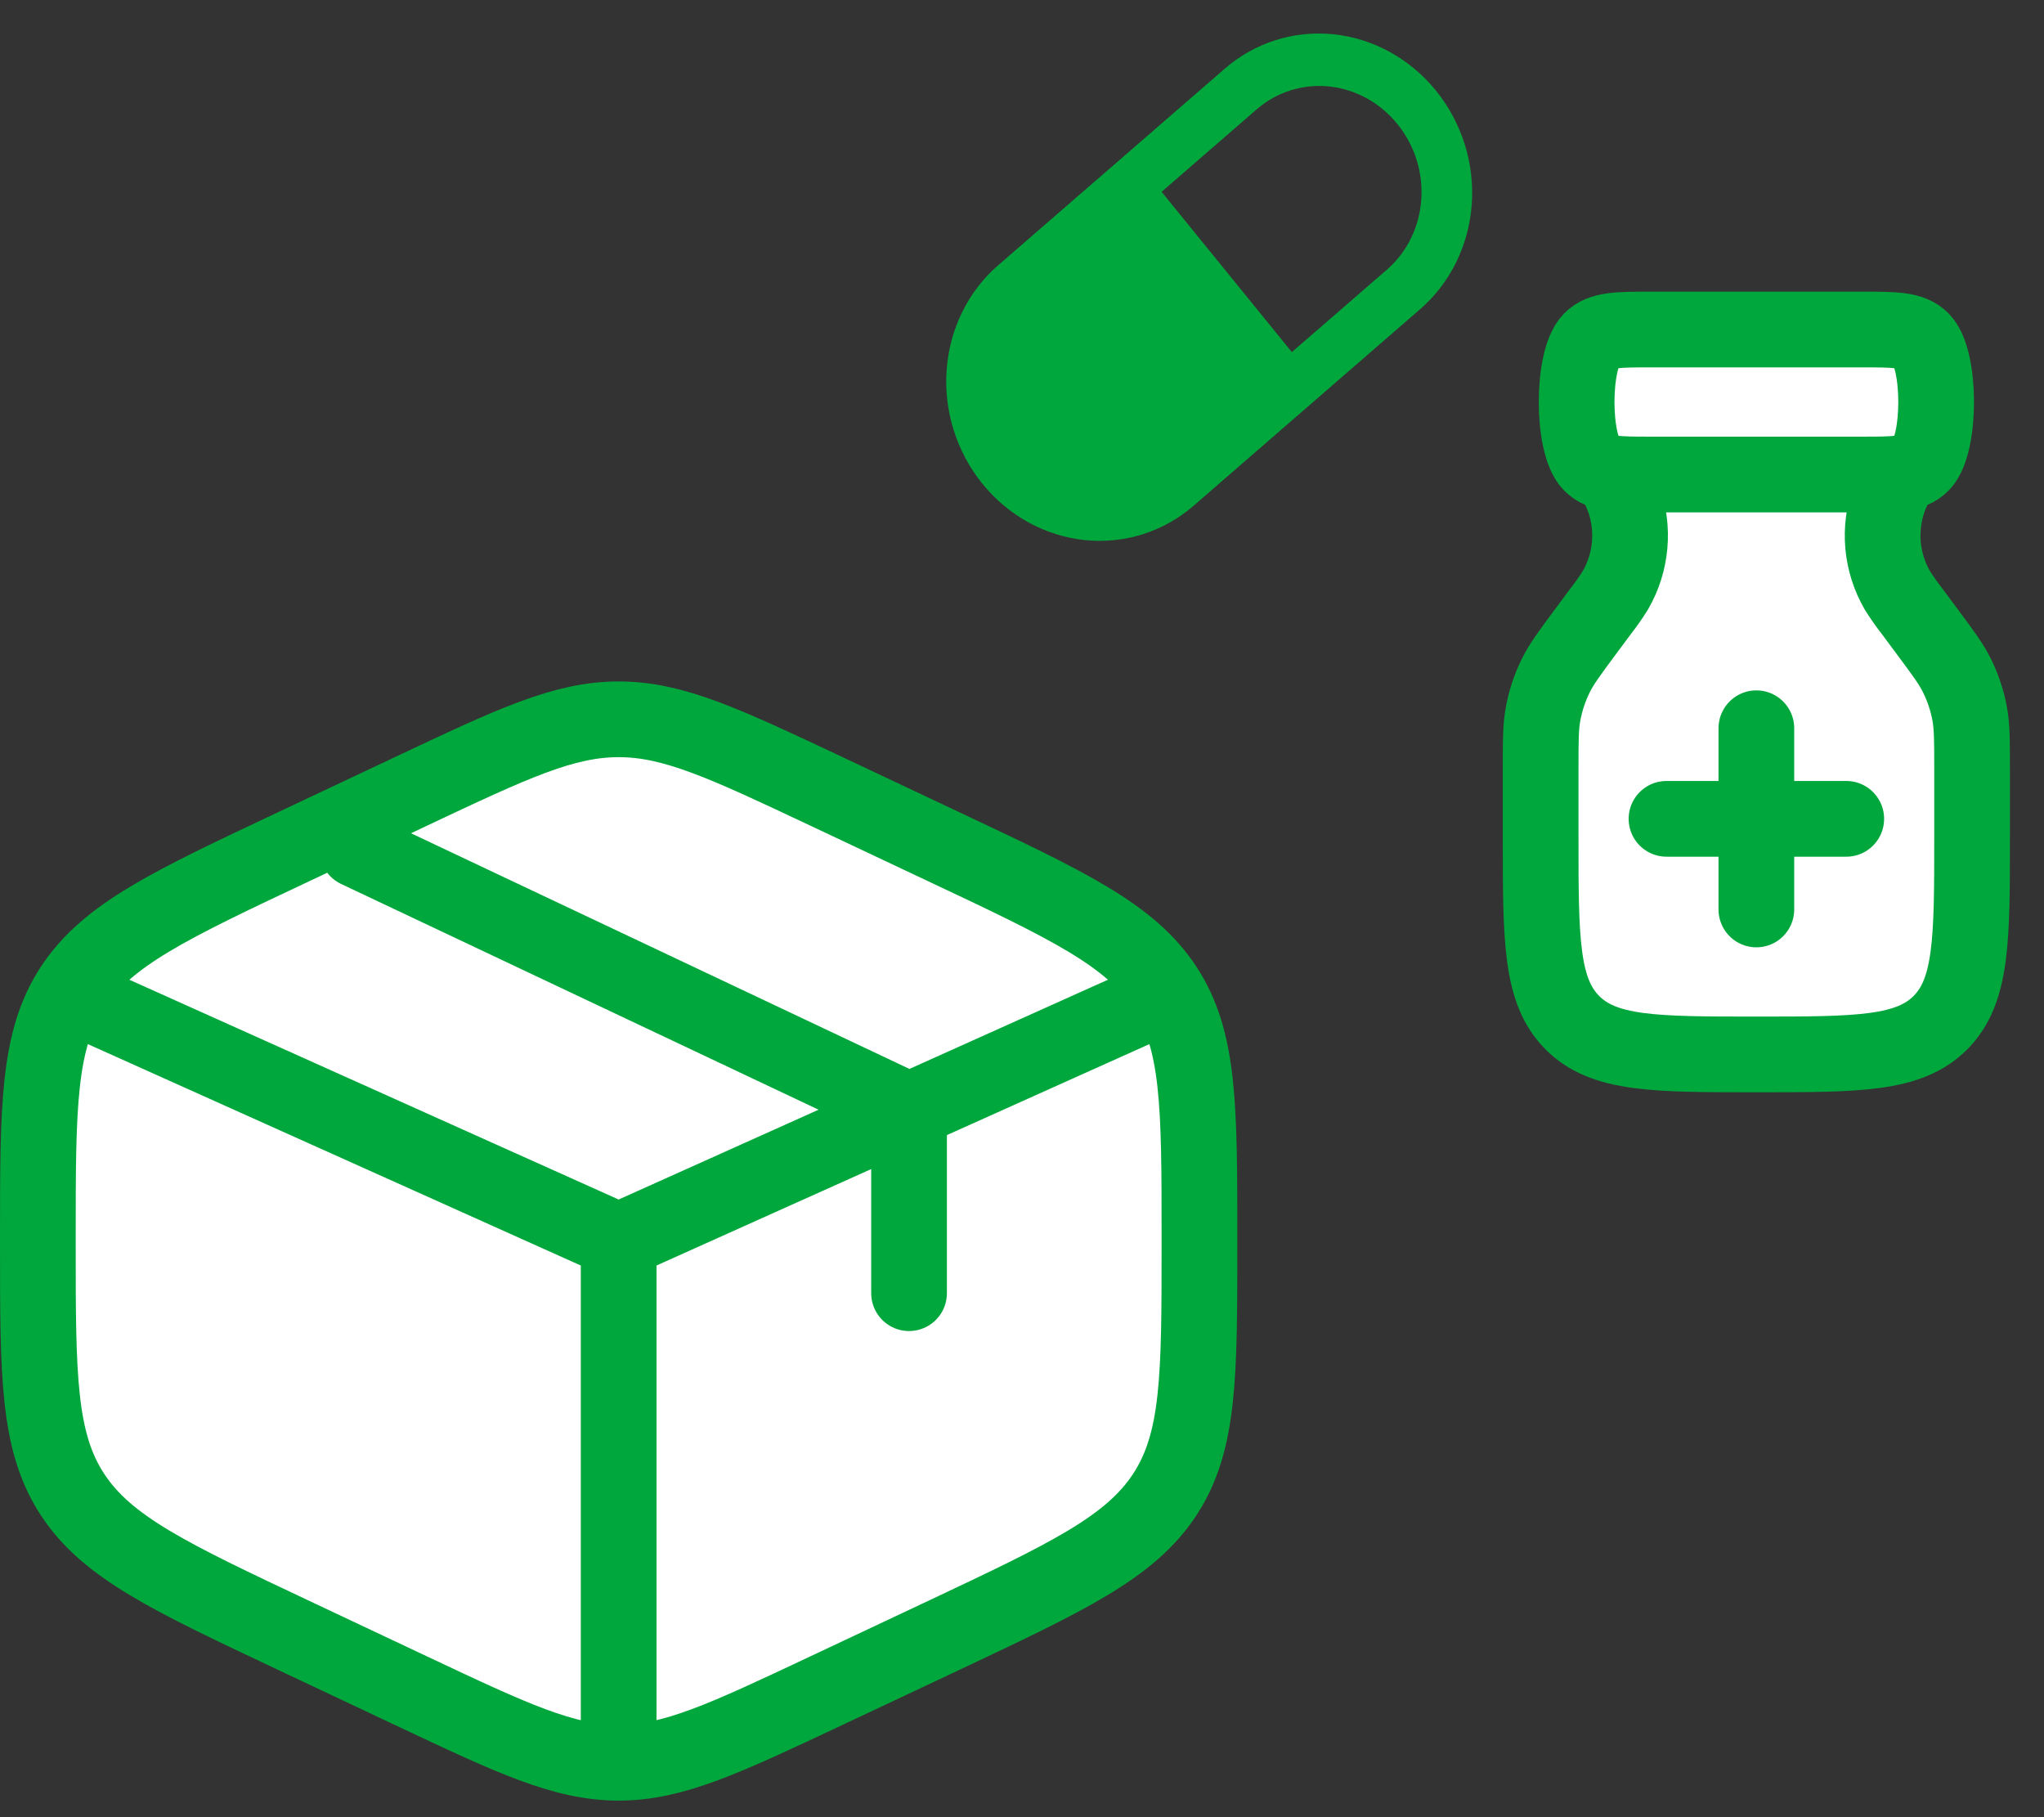 <svg width="54" height="48" viewBox="0 0 54 48" fill="none" xmlns="http://www.w3.org/2000/svg">
<rect x="0" y="0" width="54" height="48" fill="#333333" stroke="none"/>
<g clip-path="url(#clip0_10108_4240)">
<path d="M21.834 20.904L24.903 22.352C28.203 23.907 29.854 24.685 30.772 26.083C31.688 27.481 31.688 29.221 31.688 32.701V32.862C31.688 36.34 31.688 38.081 30.772 39.478C29.854 40.877 28.203 41.656 24.903 43.212L21.834 44.657C19.139 45.926 17.792 46.562 16.344 46.562C14.895 46.562 13.548 45.928 10.854 44.657L7.785 43.21C4.485 41.654 2.834 40.877 1.916 39.478C1 38.081 1 36.34 1 32.864V32.702C1 29.223 1 27.482 1.916 26.085C2.834 24.686 4.485 23.907 7.785 22.353L10.854 20.906C13.548 19.635 14.895 19 16.344 19C17.792 19 19.139 19.634 21.834 20.904ZM30.153 26.579L24.016 29.336L30.153 26.579ZM16.344 32.781L2.534 26.579L16.344 32.781ZM16.344 32.781V45.873V32.781ZM16.344 32.781L23.248 29.68L24.016 29.336M24.016 29.336V34.159V29.336ZM24.016 29.336L9.439 22.445L24.016 29.336Z" fill="white"/>
<path d="M30.153 26.579L24.016 29.336M24.016 29.336L23.248 29.68L16.344 32.781M24.016 29.336V34.159M24.016 29.336L9.439 22.445M16.344 32.781L2.534 26.579M16.344 32.781V45.873M21.834 20.904L24.903 22.352C28.203 23.907 29.854 24.685 30.772 26.083C31.688 27.481 31.688 29.221 31.688 32.701V32.862C31.688 36.34 31.688 38.081 30.772 39.478C29.854 40.877 28.203 41.656 24.903 43.212L21.834 44.657C19.139 45.926 17.792 46.562 16.344 46.562C14.895 46.562 13.548 45.928 10.854 44.657L7.785 43.21C4.485 41.654 2.834 40.877 1.916 39.478C1 38.081 1 36.34 1 32.864V32.702C1 29.223 1 27.482 1.916 26.085C2.834 24.686 4.485 23.907 7.785 22.353L10.854 20.906C13.548 19.635 14.895 19 16.344 19C17.792 19 19.139 19.634 21.834 20.904Z" stroke="#00A73C" stroke-width="2" stroke-linecap="round"/>
<path d="M43.616 8.704H49.186C50.06 8.704 50.499 8.704 50.771 8.985C51.277 9.507 51.277 11.73 50.771 12.253C50.498 12.534 50.061 12.534 49.186 12.534H43.616C42.742 12.534 42.305 12.534 42.032 12.253C41.526 11.73 41.526 9.507 42.032 8.985C42.304 8.704 42.742 8.704 43.616 8.704ZM42.602 12.534C42.709 12.738 42.806 12.947 42.892 13.162C43.036 13.559 43.091 13.983 43.053 14.403C43.015 14.824 42.886 15.231 42.674 15.595C42.551 15.791 42.419 15.979 42.277 16.16L41.894 16.676C41.467 17.251 41.253 17.538 41.098 17.853C40.942 18.171 40.83 18.509 40.766 18.858C40.702 19.202 40.702 19.561 40.702 20.281V22.108C40.702 24.815 40.702 26.17 41.537 27.011C42.371 27.852 43.715 27.852 46.401 27.852C49.087 27.852 50.431 27.852 51.266 27.011C52.1 26.17 52.1 24.815 52.1 22.108V20.281C52.1 19.563 52.1 19.203 52.037 18.857C51.973 18.508 51.861 18.17 51.704 17.852C51.55 17.538 51.336 17.251 50.908 16.676L50.526 16.161C50.383 15.98 50.251 15.792 50.128 15.597C49.916 15.232 49.786 14.825 49.748 14.404C49.711 13.983 49.766 13.559 49.909 13.162C49.966 13.008 50.044 12.85 50.201 12.534M46.401 19.236V24.023V19.236ZM44.027 21.629H48.776H44.027Z" fill="white"/>
<path d="M42.602 12.534C42.709 12.738 42.806 12.947 42.892 13.162C43.036 13.559 43.091 13.983 43.053 14.403C43.015 14.824 42.886 15.231 42.674 15.595C42.551 15.791 42.419 15.979 42.277 16.16L41.894 16.676C41.467 17.251 41.253 17.538 41.098 17.853C40.942 18.171 40.83 18.509 40.766 18.858C40.702 19.202 40.702 19.561 40.702 20.281V22.108C40.702 24.815 40.702 26.17 41.537 27.011C42.371 27.852 43.715 27.852 46.401 27.852C49.087 27.852 50.431 27.852 51.266 27.011C52.1 26.17 52.1 24.815 52.1 22.108V20.281C52.1 19.563 52.1 19.203 52.037 18.857C51.973 18.508 51.861 18.17 51.704 17.852C51.55 17.538 51.336 17.251 50.908 16.676L50.526 16.161C50.383 15.98 50.251 15.792 50.128 15.597C49.916 15.232 49.786 14.825 49.748 14.404C49.711 13.983 49.766 13.559 49.909 13.162C49.966 13.008 50.044 12.85 50.201 12.534M46.401 19.236V24.023M44.027 21.629H48.776M43.616 8.704H49.186C50.06 8.704 50.499 8.704 50.771 8.985C51.277 9.507 51.277 11.73 50.771 12.253C50.498 12.534 50.061 12.534 49.186 12.534H43.616C42.742 12.534 42.305 12.534 42.032 12.253C41.526 11.73 41.526 9.507 42.032 8.985C42.304 8.704 42.742 8.704 43.616 8.704Z" stroke="#00A73C" stroke-width="2" stroke-linecap="round" stroke-linejoin="round"/>
<path fill-rule="evenodd" clip-rule="evenodd" d="M37.52 8.165C38.315 7.476 38.804 6.481 38.882 5.398C38.96 4.315 38.619 3.233 37.934 2.391C37.25 1.549 36.278 1.014 35.233 0.906C34.187 0.797 33.154 1.123 32.36 1.812L26.37 7.007C25.576 7.695 25.086 8.691 25.009 9.774C24.931 10.857 25.272 11.938 25.956 12.781C26.641 13.623 27.613 14.158 28.658 14.266C29.704 14.375 30.737 14.049 31.532 13.36L37.52 8.165ZM34.129 9.301L36.66 7.106C37.182 6.644 37.501 5.982 37.549 5.265C37.597 4.547 37.37 3.832 36.916 3.274C36.463 2.716 35.82 2.361 35.128 2.285C34.436 2.21 33.75 2.421 33.22 2.871L30.688 5.067L34.129 9.301Z" fill="#00A73C"/>
</g>
<defs>
<clipPath id="clip0_10108_4240">
<rect width="54" height="48" fill="white"/>
</clipPath>
</defs>
</svg>

